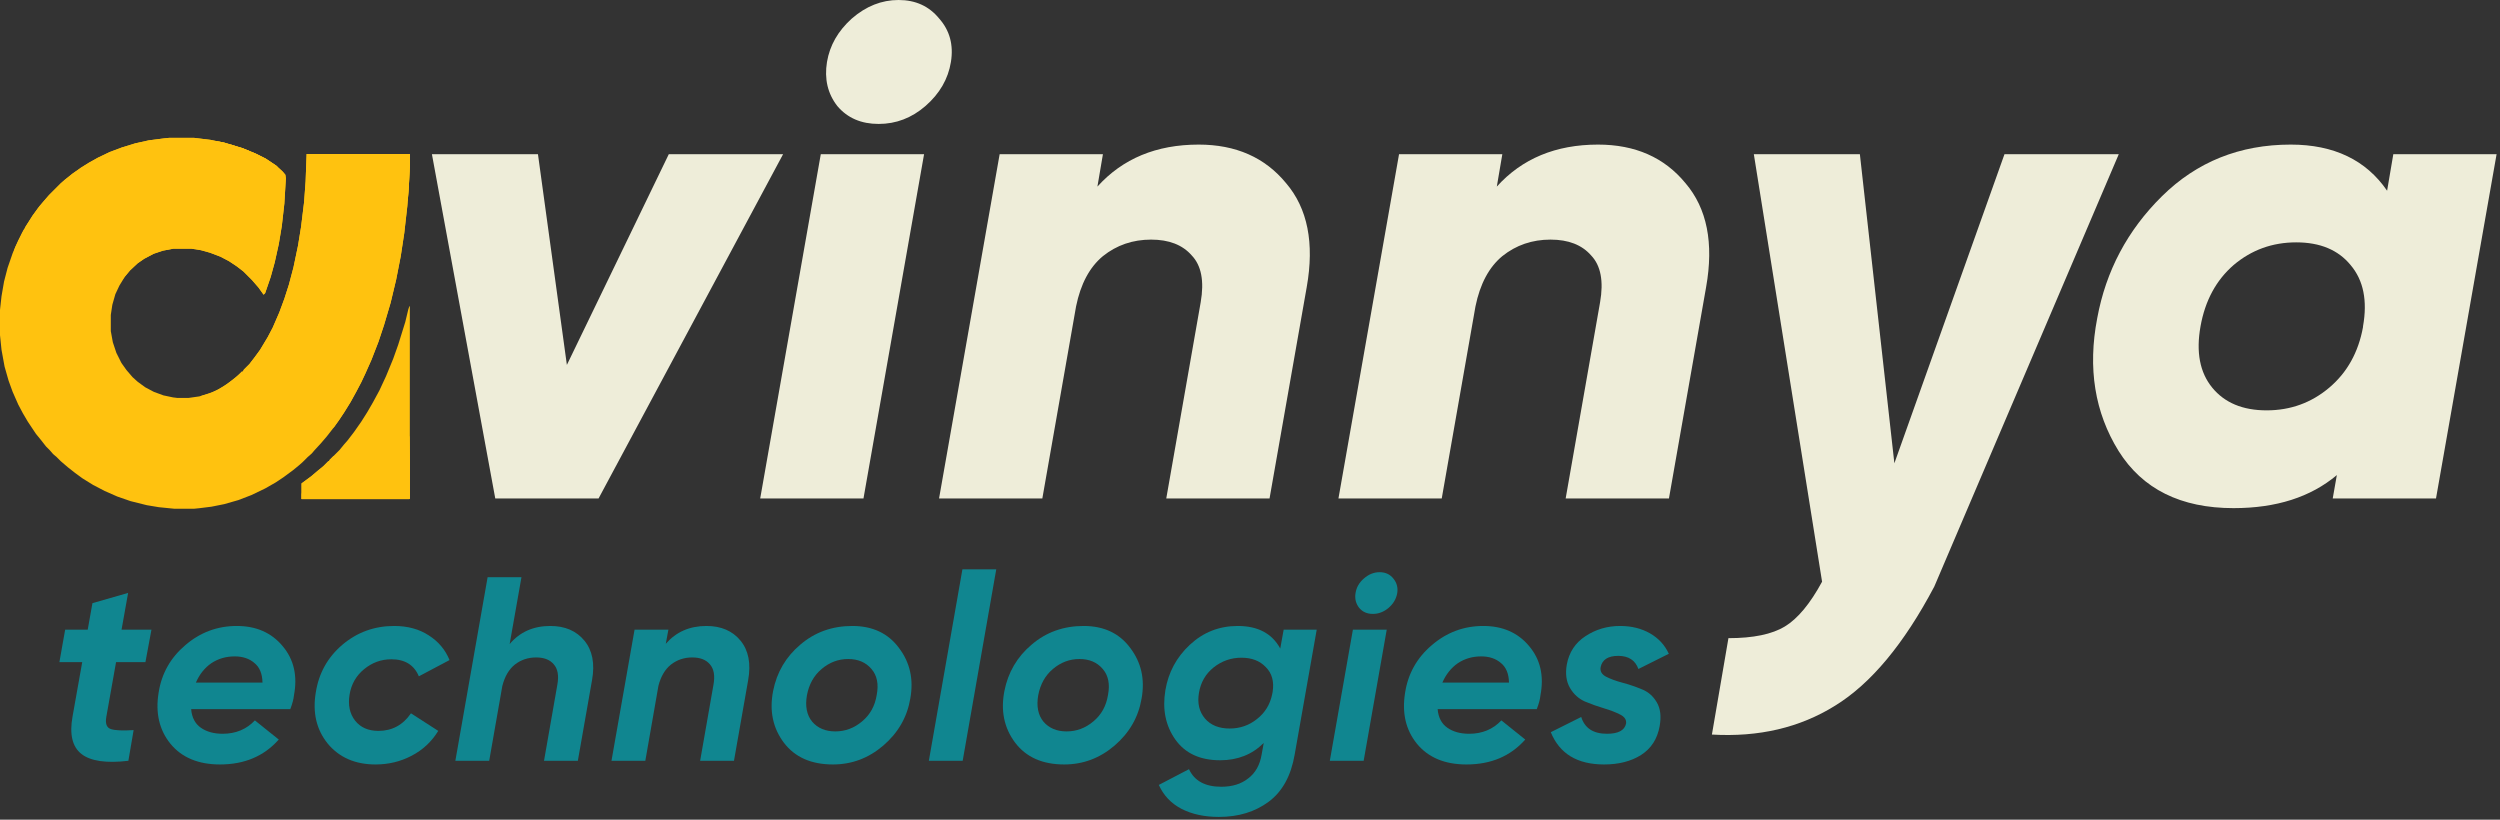 <svg xmlns="http://www.w3.org/2000/svg" width="305" height="100" viewBox="0 0 305 100" fill="none"><rect x="0" y="0" width="305" height="100" fill="#333333" stroke="none"/><path d="M81.591 18.816H95.535L73.023 60.816H60.423L52.695 18.816H65.631L69.159 44.52L81.591 18.816Z" fill="#EEEDD9"></path><path d="M112.904 12.936C111.224 14.392 109.32 15.12 107.192 15.12C105.064 15.12 103.384 14.392 102.152 12.936C100.976 11.424 100.556 9.632 100.892 7.56C101.228 5.544 102.236 3.78 103.916 2.268C105.652 0.756 107.556 0 109.628 0C111.7 0 113.352 0.756 114.584 2.268C115.872 3.724 116.348 5.488 116.012 7.56C115.676 9.632 114.64 11.424 112.904 12.936ZM92.744 60.816L100.136 18.816H112.736L105.344 60.816H92.744Z" fill="#EEEDD9"></path><path d="M146.232 17.64C150.768 17.64 154.324 19.208 156.9 22.344C159.532 25.424 160.372 29.652 159.42 35.028L154.884 60.816H142.284L146.484 36.876C146.932 34.3 146.568 32.396 145.392 31.164C144.272 29.876 142.62 29.232 140.436 29.232C138.196 29.232 136.236 29.904 134.556 31.248C132.932 32.592 131.84 34.636 131.28 37.38L127.164 60.816H114.564L121.956 18.816H134.556L133.884 22.764C136.964 19.348 141.08 17.64 146.232 17.64Z" fill="#EEEDD9"></path><path d="M194.958 17.64C199.494 17.64 203.051 19.208 205.627 22.344C208.259 25.424 209.099 29.652 208.146 35.028L203.611 60.816H191.01L195.21 36.876C195.658 34.3 195.294 32.396 194.118 31.164C192.998 29.876 191.347 29.232 189.163 29.232C186.923 29.232 184.963 29.904 183.283 31.248C181.659 32.592 180.567 34.636 180.007 37.38L175.891 60.816H163.29L170.683 18.816H183.283L182.611 22.764C185.691 19.348 189.806 17.64 194.958 17.64Z" fill="#EEEDD9"></path><path d="M244.545 18.816H258.489L235.985 71.556C232.289 78.556 228.257 83.4 223.889 86.088C219.577 88.776 214.565 89.952 208.853 89.616L210.869 77.856C213.893 77.856 216.189 77.38 217.757 76.428C219.325 75.476 220.837 73.656 222.293 70.968L213.969 18.816H226.905L231.113 56.52L244.545 18.816Z" fill="#EEEDD9"></path><path d="M291.983 18.816H304.583L297.191 60.816H284.591L285.095 57.96C281.903 60.648 277.703 61.992 272.495 61.992C266.055 61.992 261.379 59.668 258.467 55.02C255.555 50.316 254.687 44.912 255.863 38.808C256.927 33.04 259.559 28.084 263.759 23.94C268.015 19.74 273.251 17.64 279.467 17.64C284.731 17.64 288.651 19.516 291.227 23.268L291.983 18.816ZM269.891 47.292C271.403 49.14 273.615 50.064 276.527 50.064C279.439 50.064 281.987 49.14 284.171 47.292C286.355 45.444 287.727 42.98 288.287 39.9V39.816C288.847 36.68 288.343 34.188 286.775 32.34C285.263 30.492 283.051 29.568 280.139 29.568C277.227 29.568 274.679 30.492 272.495 32.34C270.367 34.188 269.023 36.68 268.463 39.816C267.903 42.952 268.379 45.444 269.891 47.292Z" fill="#EEEDD9"></path><path d="M20.679 16.816H23.642L25.679 17.063L27.469 17.433L29.506 18.05L31.173 18.73L32.407 19.347L33.704 20.211L34.506 20.952L34.815 21.322L34.877 21.754L34.691 24.841L34.383 27.557L34.012 29.779L33.519 32.001L33.025 33.791L32.346 35.767L32.16 35.952L31.543 35.087L30.741 34.162L29.691 33.112L28.889 32.495L27.963 31.878L26.914 31.322L25.617 30.828L24.506 30.52L23.333 30.334H21.173L19.877 30.581L18.765 30.952L17.593 31.569L16.79 32.125L15.864 32.989L15.247 33.73L14.568 34.841L14.074 35.89L13.704 37.186L13.518 38.421V40.396L13.765 41.754L14.197 43.05L14.815 44.285L15.432 45.149L16.173 46.013L16.79 46.569L17.716 47.248L18.765 47.804L19.938 48.236L21.111 48.483L21.605 48.544H23.025L24.321 48.359L25.556 47.989L26.543 47.557L27.654 46.878L28.395 46.322L29.074 45.767L29.506 45.334H29.63L29.753 45.087L30.432 44.408L31.049 43.606L31.728 42.68L32.654 41.137L33.272 39.964L34.074 38.112L34.691 36.446L35.247 34.717L35.803 32.618L36.358 29.964L36.728 27.68L37.099 24.655L37.284 22.125L37.407 18.791H50V20.273L49.877 22.804L49.691 25.149L49.321 28.421L48.889 31.26L48.333 34.1L47.654 36.939L46.852 39.655L46.173 41.693L45.309 43.915L44.568 45.581L44.074 46.631L43.457 47.804L42.778 49.038L41.975 50.334L41.358 51.26L40.741 52.125L39.877 53.236L39.136 54.1L38.395 54.902L38.025 55.334L37.531 55.767L36.914 56.384L36.42 56.816L35.741 57.371L34.568 58.236L33.642 58.853L32.346 59.594L30.679 60.396L29.074 61.013L27.346 61.507L25.802 61.816L24.321 62.001L23.704 62.063H21.235L19.383 61.878L17.901 61.631L15.926 61.137L14.321 60.581L12.778 59.902L11.358 59.162L10.062 58.359L9.136 57.68L8.272 57.001L7.407 56.26L6.914 55.767L6.481 55.396L6.049 54.902L5.617 54.47L4.938 53.606L4.383 52.927L3.395 51.446L2.778 50.396L2.222 49.347L1.543 47.804L1.049 46.446L0.556 44.717L0.185 42.68L0 40.89V37.804L0.185 36.137L0.494 34.347L0.926 32.68L1.543 30.89L2.222 29.347L3.086 27.68L4.012 26.26L4.63 25.396L5.185 24.717L5.926 23.853L7.407 22.372L7.901 21.939L8.827 21.199L9.877 20.458L10.864 19.841L11.975 19.223L13.395 18.544L14.877 17.989L16.482 17.495L18.148 17.125L20.062 16.878L20.679 16.816Z" fill="#FFC20F"></path><path d="M37.41 18.791H50.002V20.273L49.879 22.804L49.694 25.149L49.324 28.421L48.891 31.26L48.336 34.1L47.657 36.939L46.854 39.655L46.175 41.693L45.311 43.915L44.57 45.581L44.077 46.631L43.459 47.804L42.78 49.038L41.978 50.334L41.361 51.26L40.743 52.125L40.496 52.248L40.373 52.433H40.249V52.31L40.002 52.433L40.064 52.618H39.941V52.742L39.57 52.989L39.262 53.297H39.138L39.015 53.544L38.891 53.73L38.768 53.853H38.583L38.645 54.162L38.706 54.347L38.151 54.594L37.78 54.902L37.163 55.087L36.854 55.334H36.731V55.458L36.484 55.643L36.052 55.767L36.114 55.396H36.237L36.175 55.026H36.361L36.422 54.902L36.546 54.964L36.607 54.717L36.484 54.655L36.114 54.779H35.743L35.62 54.594L35.558 54.162L35.435 54.038L35.373 53.853H35.496L35.62 53.174H35.373L35.435 53.359H35.311V53.668L35.188 53.73L35.002 53.05V52.742L35.188 52.68L34.756 52.618L34.447 52.433H34.262V52.31L34.077 52.371L33.83 52.186L33.706 52.31L33.459 52.186V52.063L33.027 51.939L32.904 51.631L32.472 51.693L32.41 51.384H32.101V51.693L31.793 51.754L31.731 51.631H31.854V51.384L31.237 51.137V50.952L30.99 50.89L30.805 50.767V50.643L30.558 50.767L30.373 50.705L30.249 50.581H29.817V50.458L29.57 50.52V50.643L29.323 50.581V50.458L29.2 50.52H28.706H28.583H28.336L28.274 50.334L27.78 50.273L27.904 50.211V50.087H28.274H28.459L28.521 50.026L28.398 49.779H28.274L28.212 49.902L27.965 49.717V49.532L28.027 49.162L27.842 49.1L27.78 48.915L27.533 48.976V49.1L27.719 49.162L27.657 49.347H27.472V48.976L27.04 48.915L26.731 48.853L26.422 48.976L26.114 48.915H25.743L25.681 49.038L25.62 48.976H25.311L25.373 49.1L24.756 49.162L24.509 49.038H24.015L23.953 48.853L24.323 48.668V48.483L24.57 48.421V48.297L26.052 47.804L27.101 47.248L27.904 46.693L28.706 46.075L29.323 45.52L29.509 45.334H29.632L29.756 45.087L30.435 44.408L31.052 43.606L31.731 42.68L32.657 41.137L33.274 39.964L34.077 38.112L34.694 36.446L35.249 34.717L35.805 32.618L36.361 29.964L36.731 27.68L37.101 24.655L37.286 22.125L37.41 18.791Z" fill="#FFC20F"></path><path d="M20.678 16.816H23.641L25.678 17.063L27.468 17.433L29.505 18.05L31.172 18.73L32.407 19.347L33.703 20.211L34.505 20.952L34.814 21.322L34.876 21.754L34.69 24.841L34.382 27.557L34.011 29.779L33.518 32.001L33.024 33.791L32.345 35.767L32.16 35.952L31.542 35.087L30.74 34.162L29.69 33.112L28.888 32.495L27.962 31.878L26.913 31.322L25.616 30.828L24.505 30.52L23.332 30.334H21.172L19.876 30.581L18.765 30.952L17.592 31.569L16.789 32.125L15.863 32.989L15.246 33.73L14.814 34.223L14.629 34.532L14.197 34.779L14.011 35.026L13.95 35.334L13.703 35.396V35.52L13.826 35.581L13.518 35.952H13.641V36.569L13.518 36.631L13.456 36.816L13.394 36.693L13.209 36.631L13.332 36.199L13.209 36.26L13.147 36.446L12.9 37.125L12.715 37.248L12.592 37.742H12.53L12.468 37.186L12.53 37.001L12.406 36.446L12.345 36.26L11.913 36.322H11.419L11.172 36.446L11.049 36.384V36.199L10.74 36.26H10.555L10.493 35.643L10.184 35.52L10.123 35.828L9.814 35.952V36.137L9.567 36.322L9.444 36.507L9.197 36.384L9.258 36.26H9.382L9.505 35.705H9.382L9.258 35.458L8.95 35.581L8.826 35.52L8.765 35.643L8.394 35.581L8.332 35.273L8.085 35.211L8.024 35.334L7.839 35.026L7.53 34.902V34.779L7.345 34.717L7.406 34.655L7.283 34.532L7.345 34.47L7.221 34.347V34.162L7.16 34.038H6.974L6.851 34.347H7.16V34.408H6.727L6.666 34.162H6.234L6.172 34.285L5.925 34.162L6.048 33.915H5.863L5.74 34.223L5.555 34.1V33.915H5.369L5.308 34.223L5.184 34.162L4.629 34.1L4.567 33.915L4.073 33.791V33.544L3.641 33.606L3.456 33.297V33.112L3.209 33.174L2.962 33.359L2.53 33.544L2.592 33.73H2.468L2.345 33.853L2.16 33.915L2.036 34.223H1.913L1.974 33.544L2.16 33.483L2.221 32.927V32.742L2.098 32.804L1.913 32.742L1.789 33.359L1.542 33.606V33.791H1.419L1.357 34.347L1.11 34.47L0.925 34.779L0.863 34.655L0.987 34.162L1.048 33.853L1.172 33.544L1.234 33.112L1.295 32.557L1.419 32.433L1.542 32.001V31.816L1.666 31.384V31.199H1.789V30.643L2.036 30.087L2.283 29.409L2.9 28.236L3.147 27.618L3.95 26.322L4.814 25.149L5.616 24.223L6.048 23.73L7.406 22.372L7.9 21.939L8.826 21.199L9.876 20.458L10.863 19.841L11.974 19.223L13.394 18.544L14.876 17.989L16.481 17.495L18.147 17.125L20.061 16.878L20.678 16.816Z" fill="#FFC20F"></path><path d="M49.937 37.371H49.999V60.828L49.937 60.89H36.789V58.976L37.962 58.112L38.764 57.433L39.443 56.878L40.061 56.26H40.184V56.137L41.419 54.902L41.974 54.223L42.406 53.73L43.209 52.68L44.073 51.446L44.814 50.273L45.493 49.1L46.295 47.618L47.098 45.89L47.962 43.791L48.579 42.063L49.443 39.285L49.814 37.742L49.937 37.371Z" fill="#FFC20F"></path><path d="M45.061 18.791H49.999V20.273L49.876 22.804L49.752 24.47H49.629V25.087L49.443 26.322H49.32L49.197 27.186L49.32 27.31L49.258 27.742L49.073 27.927L48.888 27.865V27.742L48.703 27.68V27.557L48.517 27.618V27.865H48.641V28.112L48.764 28.174L48.703 28.236L48.764 28.359L48.517 28.606V28.421L48.209 28.483V28.236L48.394 27.495V27.063L48.456 27.001H48.27L48.209 26.569V26.631L48.147 27.063L48.024 27.433L47.9 27.742H47.53L47.468 27.865L47.715 28.112H47.592V28.236L47.468 28.297L47.406 28.544H47.221L47.036 28.73H46.913L46.851 28.483V28.359L46.789 28.421L46.604 28.915H46.419L46.48 28.483L46.419 28.359L46.48 28.236L46.357 28.359H46.172V28.483L46.357 28.544L46.233 28.606L46.048 28.483V28.05L45.987 28.112L45.925 27.865L45.987 27.742L45.74 27.495H45.431L45.369 27.248L45.246 27.186V26.939L45.493 26.816L45.308 26.754L45.061 26.816L44.937 26.878V26.754H44.814L44.876 26.507L44.999 26.199L45.122 26.137V25.952H45.369L45.308 25.705H45.184L45.122 25.828L44.814 25.767L44.69 25.643L44.567 25.89H44.197V25.52L44.011 25.458L43.888 25.087L43.579 25.211V25.087H43.456V24.964L43.209 25.087L42.777 24.841L42.406 24.779V24.655L42.036 24.717L41.789 24.779V24.655L41.666 24.594L41.727 24.47L41.357 24.594L41.11 24.47L40.678 24.1H40.308L40.122 23.915L40.184 23.853L39.752 23.668L39.258 23.73L39.32 24.162H39.197L39.135 24.347L38.95 24.409V24.223H38.826L38.764 24.162L38.579 24.347L38.332 24.409V24.532L38.517 24.594L38.579 24.841L38.27 24.964L38.085 24.47L37.962 24.655V25.211H38.085V25.396L38.456 25.334L38.579 25.643L38.517 25.89L38.826 25.828L38.764 26.137L38.579 26.199L38.641 26.507L39.011 26.569L38.95 26.754L38.456 26.692L38.332 27.125L38.024 27.186L37.962 27.125L37.9 27.248H37.777V27.372L38.085 27.433L38.209 27.557L37.962 27.618L37.9 27.865H37.777L37.592 28.544L37.345 29.223L37.283 29.532H37.159L37.221 29.902L37.159 30.211L37.036 30.273V30.52L36.789 30.581V30.149L36.913 29.902V29.594L36.974 29.47V28.791V28.606L37.098 28.236L36.974 27.68V27.001L37.036 26.816H37.159L37.221 26.446L37.159 26.26V25.087L37.283 24.162L37.345 22.495L37.406 21.631L37.468 19.655L37.53 18.976L37.592 18.853L45.061 18.791Z" fill="#FFC20F"></path><path d="M49.876 53.236H49.937L49.999 56.446V60.828L49.937 60.89H36.789V58.976L37.962 58.112L38.764 57.433L39.443 56.878L40.061 56.26H40.184V56.137L40.678 55.643H40.801L40.74 55.952L40.554 56.013L40.431 56.322H40.184L40.122 56.569L39.876 56.939L39.443 57.248V57.371H39.32V57.557L39.197 57.618V57.804H39.011L38.95 58.05L38.826 58.112L38.888 58.236H38.764V58.359L39.011 58.297L39.443 57.927L39.629 57.742H40.184V57.865L40.554 57.68L40.74 57.865L40.925 57.927L40.987 57.742L41.11 57.927L41.357 58.236V58.359L41.419 58.421L41.48 58.174L41.789 58.05H42.159L42.345 57.989L42.53 58.05L42.9 57.989L42.777 58.297H42.653L42.592 58.606L42.468 58.73L42.406 58.915H42.036L41.913 59.285L41.789 59.408L41.851 59.655L41.48 59.532V59.655L42.159 59.717L42.777 59.841L42.592 59.964L42.036 60.026L41.666 60.087L41.727 60.211L41.974 60.149V60.273H42.53L42.777 60.334V60.211L43.394 60.273H43.703L43.826 60.149V60.334L44.011 60.273H44.69H44.876L45.987 60.334L46.11 60.458H46.727L46.913 60.52H47.962L49.382 60.643L49.814 60.52V59.532L49.69 59.47L49.814 58.976L49.876 53.236Z" fill="#FFC20F"></path><path d="M21.173 17.001H21.358V17.125L21.482 17.001H21.914L21.79 17.125H23.025L23.148 17.063L23.765 17.186L24.012 17.125L24.136 17.186V17.31L24.568 17.248V17.372L25.123 17.31H25.309H25.679H25.926L26.296 17.248L26.914 17.31L28.333 17.68L29.815 18.174L31.173 18.73L32.407 19.347L33.704 20.211L33.889 20.396V20.581L34.136 20.705L34.321 20.89V21.013L34.506 21.075V21.322L34.63 21.384L34.568 21.816L34.321 22.063L34.383 22.372L33.889 22.68L33.827 22.618V22.186L33.951 22.001L33.889 21.816H33.765V21.692L33.889 21.569L33.827 21.384H33.704L33.457 21.075L33.333 21.013V20.89L33.21 20.828L32.901 20.581V20.458H32.716V20.334L32.469 20.396L32.222 20.087L31.358 19.841L31.049 19.779V19.594L30.802 19.532L30.617 19.347L30.432 19.285V19.409L30.185 19.47V19.347H30.062V19.47L29.877 19.409H30V19.162L29.877 19.223H28.827V19.1H28.333L28.148 18.976V18.853L27.716 18.915V18.791H27.531L27.469 18.853L27.037 18.791L26.79 18.73H26.605L26.358 18.421L26.296 18.359L26.111 18.483L25.741 18.421V18.297L25.247 18.359L25.123 18.297V18.174L24.753 18.236L24.691 18.05L24.259 18.112L24.136 17.865H24.012L23.827 17.927L23.58 17.804H23.457H22.716L22.222 17.742H21.543L20.432 17.68H20.185H20V17.372L20.247 17.31V17.186L20.494 17.125L20.617 17.248L21.049 17.063L21.173 17.001Z" fill="#FFC20F"></path><path d="M37.715 58.976L37.9 59.038V59.223L37.715 59.347L37.777 59.841H37.9L38.024 60.087L38.147 60.211L38.085 60.273L38.209 60.396L38.085 60.581L37.468 60.705L37.406 60.767L49.937 60.828V60.89H36.789V60.334L36.974 59.408L37.036 59.223L37.221 59.1L37.468 59.038L37.715 58.976Z" fill="#FFC20F"></path><path d="M48.398 28.73L48.83 28.853L48.768 29.285L48.83 29.47L48.768 29.594L48.583 29.532V29.409L48.521 29.655L48.83 29.779L48.706 30.026V30.334L48.521 30.458V30.952L48.398 31.816L48.213 32.186L47.966 32.31V32.186L47.781 32.125L47.904 31.878L47.842 31.631H48.027L48.089 31.507L47.781 31.445V30.643L47.719 30.149L47.904 30.087L47.966 30.211L48.274 30.026L48.336 29.902L48.089 29.841L48.027 29.47L48.151 29.162L48.459 29.1V29.285L48.583 29.1V28.915L48.398 28.853V28.976L48.274 28.915L48.398 28.73Z" fill="#FFC20F"></path><path d="M49.877 53.236H49.938L50 56.446V60.828H49.383L49.506 60.643L49.815 60.52V59.532L49.691 59.47L49.815 58.976L49.877 53.236Z" fill="#FFC20F"></path><path d="M40.063 59.717H40.742V59.841L41.113 59.779V59.964L41.298 59.902L41.421 60.273H41.113L40.804 60.334L40.495 60.211H40.372L40.249 60.273H39.693L39.569 60.211L39.508 60.334L39.569 60.087L39.508 59.964L40.063 59.717Z" fill="#FFC20F"></path><path d="M2.96 27.927H3.084L2.96 28.236L2.467 29.162L2.158 29.841L1.911 30.581L1.664 30.705L1.849 30.149L2.713 28.359L2.96 27.927Z" fill="#FFC20F"></path><path d="M39.505 25.89L39.691 25.952V26.137L39.876 26.075L39.752 26.445H39.135V26.569H39.012L39.073 26.26L39.444 26.075L39.505 25.89Z" fill="#FFC20F"></path><path d="M28.953 17.927L29.509 18.05L30.435 18.421L30.249 18.544L30.064 18.483V18.359L29.817 18.421L29.447 18.297V18.174H29.015L28.953 17.927Z" fill="#FFC20F"></path><path d="M40.928 26.199L41.113 26.384L40.99 26.446V26.631H40.743V26.816L40.249 26.878L40.188 26.631L40.558 26.569L40.681 26.631V26.507L40.805 26.446L40.928 26.199Z" fill="#FFC20F"></path><path d="M0.678 35.705L0.802 35.952L0.74 36.137L0.863 36.199H0.74V36.384L0.863 36.446L0.74 36.754V37.125H0.555V36.939L0.616 36.446L0.555 36.137L0.678 35.705Z" fill="#FFC20F"></path><path d="M26.359 17.248L26.915 17.31L27.471 17.433V17.495H26.791L26.359 17.31V17.248Z" fill="#FFC20F"></path><path d="M14.158 80.784L12.974 87.44C12.825 88.272 13.006 88.773 13.518 88.944C14.03 89.115 14.958 89.157 16.302 89.072L15.662 92.816C12.974 93.136 11.065 92.859 9.934 91.984C8.825 91.109 8.462 89.595 8.846 87.44L10.03 80.784H7.246L7.95 76.816H10.702L11.278 73.584L15.63 72.336L14.83 76.816H18.478L17.742 80.784H14.158Z" fill="#108690"></path><path d="M22.616 78.704C24.429 77.147 26.52 76.368 28.888 76.368C31.256 76.368 33.123 77.189 34.488 78.832C35.853 80.453 36.312 82.448 35.864 84.816C35.821 85.285 35.672 85.851 35.416 86.512H23.32C23.405 87.536 23.8 88.293 24.504 88.784C25.208 89.275 26.093 89.52 27.16 89.52C28.76 89.52 30.072 88.976 31.096 87.888L34.008 90.224C32.216 92.251 29.826 93.264 26.84 93.264C24.195 93.264 22.178 92.421 20.792 90.736C19.427 89.051 18.947 86.971 19.352 84.496C19.715 82.171 20.802 80.24 22.616 78.704ZM23.896 83.28H32.024C32.002 82.192 31.672 81.392 31.032 80.88C30.413 80.347 29.613 80.08 28.632 80.08C27.565 80.08 26.616 80.357 25.784 80.912C24.973 81.467 24.344 82.256 23.896 83.28Z" fill="#108690"></path><path d="M45.819 93.264C43.344 93.264 41.403 92.421 39.995 90.736C38.608 89.029 38.118 86.949 38.523 84.496C38.886 82.149 39.963 80.208 41.755 78.672C43.568 77.136 45.68 76.368 48.091 76.368C49.734 76.368 51.142 76.752 52.315 77.52C53.488 78.267 54.331 79.269 54.843 80.528L51.099 82.512C50.523 81.125 49.403 80.432 47.739 80.432C46.502 80.432 45.392 80.837 44.411 81.648C43.451 82.437 42.864 83.461 42.651 84.72C42.438 86 42.662 87.067 43.323 87.92C43.984 88.752 44.934 89.168 46.171 89.168C47.835 89.168 49.158 88.453 50.139 87.024L53.467 89.168C52.656 90.491 51.568 91.504 50.203 92.208C48.859 92.912 47.398 93.264 45.819 93.264Z" fill="#108690"></path><path d="M67.138 76.368C68.93 76.368 70.317 76.965 71.298 78.16C72.28 79.355 72.589 80.965 72.226 82.992L70.498 92.816H66.37L68.002 83.504C68.194 82.416 68.045 81.595 67.554 81.04C67.085 80.485 66.37 80.208 65.41 80.208C64.429 80.208 63.565 80.496 62.818 81.072C62.093 81.648 61.581 82.523 61.282 83.696L59.682 92.816H55.554L59.49 70.416H63.618L62.178 78.576C63.416 77.104 65.069 76.368 67.138 76.368Z" fill="#108690"></path><path d="M86.185 76.368C87.977 76.368 89.363 76.965 90.345 78.16C91.326 79.355 91.635 80.965 91.273 82.992L89.545 92.816H85.417L87.049 83.504C87.241 82.416 87.091 81.595 86.601 81.04C86.131 80.485 85.417 80.208 84.457 80.208C83.475 80.208 82.611 80.496 81.865 81.072C81.139 81.648 80.627 82.512 80.329 83.664L78.729 92.816H74.601L77.417 76.816H81.545L81.225 78.544C82.483 77.093 84.137 76.368 86.185 76.368Z" fill="#108690"></path><path d="M101.615 93.264C98.969 93.264 96.975 92.379 95.631 90.608C94.287 88.816 93.85 86.715 94.319 84.304C94.767 82.021 95.876 80.133 97.647 78.64C99.418 77.125 101.53 76.368 103.983 76.368C106.458 76.368 108.356 77.264 109.679 79.056C111.023 80.827 111.482 82.885 111.055 85.232C110.671 87.493 109.572 89.403 107.759 90.96C105.967 92.496 103.919 93.264 101.615 93.264ZM101.903 89.232C103.119 89.232 104.207 88.827 105.167 88.016C106.148 87.205 106.746 86.128 106.959 84.784C107.215 83.461 107.002 82.405 106.319 81.616C105.636 80.805 104.687 80.4 103.471 80.4C102.276 80.4 101.199 80.805 100.239 81.616C99.3 82.405 98.703 83.472 98.447 84.816C98.212 86.16 98.425 87.237 99.087 88.048C99.769 88.837 100.708 89.232 101.903 89.232Z" fill="#108690"></path><path d="M113.319 92.816L117.415 69.456H121.543L117.447 92.816H113.319Z" fill="#108690"></path><path d="M129.832 93.264C127.187 93.264 125.192 92.379 123.848 90.608C122.504 88.816 122.067 86.715 122.536 84.304C122.984 82.021 124.094 80.133 125.864 78.64C127.635 77.125 129.747 76.368 132.2 76.368C134.675 76.368 136.574 77.264 137.896 79.056C139.24 80.827 139.699 82.885 139.272 85.232C138.888 87.493 137.79 89.403 135.976 90.96C134.184 92.496 132.136 93.264 129.832 93.264ZM130.12 89.232C131.336 89.232 132.424 88.827 133.384 88.016C134.366 87.205 134.963 86.128 135.176 84.784C135.432 83.461 135.219 82.405 134.536 81.616C133.854 80.805 132.904 80.4 131.688 80.4C130.494 80.4 129.416 80.805 128.456 81.616C127.518 82.405 126.92 83.472 126.664 84.816C126.43 86.16 126.643 87.237 127.304 88.048C127.987 88.837 128.926 89.232 130.12 89.232Z" fill="#108690"></path><path d="M156.608 76.816H160.64L157.952 92.048C157.504 94.651 156.448 96.571 154.784 97.808C153.12 99.045 151.094 99.664 148.704 99.664C146.934 99.664 145.408 99.333 144.128 98.672C142.87 98.011 141.952 97.04 141.376 95.76L145.056 93.84C145.718 95.269 147.03 95.984 148.992 95.984C150.336 95.984 151.435 95.643 152.288 94.96C153.163 94.299 153.707 93.328 153.92 92.048L154.176 90.64C152.768 92.048 150.998 92.752 148.864 92.752C146.411 92.752 144.587 91.909 143.392 90.224C142.198 88.539 141.792 86.533 142.176 84.208C142.539 82.032 143.531 80.187 145.152 78.672C146.795 77.136 148.747 76.368 151.008 76.368C153.462 76.368 155.19 77.285 156.192 79.12L156.608 76.816ZM150.016 88.88C151.275 88.88 152.384 88.496 153.344 87.728C154.326 86.96 154.944 85.957 155.2 84.72L155.264 84.4C155.456 83.141 155.179 82.139 154.432 81.392C153.707 80.624 152.715 80.24 151.456 80.24C150.198 80.24 149.067 80.635 148.064 81.424C147.083 82.213 146.486 83.248 146.272 84.528C146.059 85.787 146.304 86.832 147.008 87.664C147.712 88.475 148.715 88.88 150.016 88.88Z" fill="#108690"></path><path d="M169.406 74.16C168.83 74.651 168.19 74.896 167.486 74.896C166.782 74.896 166.227 74.651 165.822 74.16C165.417 73.648 165.267 73.051 165.374 72.368C165.481 71.664 165.822 71.067 166.398 70.576C166.974 70.064 167.614 69.808 168.318 69.808C169.022 69.808 169.577 70.064 169.982 70.576C170.409 71.088 170.569 71.685 170.462 72.368C170.334 73.072 169.982 73.669 169.406 74.16ZM162.238 92.816L165.054 76.816H169.182L166.366 92.816H162.238Z" fill="#108690"></path><path d="M174.688 78.704C176.502 77.147 178.592 76.368 180.96 76.368C183.328 76.368 185.195 77.189 186.56 78.832C187.926 80.453 188.384 82.448 187.936 84.816C187.894 85.285 187.744 85.851 187.488 86.512H175.392C175.478 87.536 175.872 88.293 176.576 88.784C177.28 89.275 178.166 89.52 179.232 89.52C180.832 89.52 182.144 88.976 183.168 87.888L186.08 90.224C184.288 92.251 181.899 93.264 178.912 93.264C176.267 93.264 174.251 92.421 172.864 90.736C171.499 89.051 171.019 86.971 171.424 84.496C171.787 82.171 172.875 80.24 174.688 78.704ZM175.968 83.28H184.096C184.075 82.192 183.744 81.392 183.104 80.88C182.486 80.347 181.686 80.08 180.704 80.08C179.638 80.08 178.688 80.357 177.856 80.912C177.046 81.467 176.416 82.256 175.968 83.28Z" fill="#108690"></path><path d="M195.693 93.264C192.429 93.264 190.263 91.952 189.197 89.328L192.909 87.472C193.335 88.837 194.381 89.52 196.045 89.52C197.431 89.52 198.21 89.104 198.381 88.272C198.445 87.824 198.21 87.461 197.677 87.184C197.143 86.907 196.482 86.651 195.693 86.416C194.903 86.181 194.125 85.904 193.357 85.584C192.589 85.243 191.981 84.688 191.533 83.92C191.085 83.152 190.957 82.203 191.149 81.072C191.426 79.579 192.183 78.427 193.421 77.616C194.679 76.784 196.087 76.368 197.645 76.368C199.031 76.368 200.247 76.667 201.293 77.264C202.338 77.861 203.106 78.693 203.597 79.76L199.885 81.616C199.501 80.549 198.679 80.016 197.421 80.016C196.183 80.016 195.469 80.475 195.277 81.392C195.191 81.883 195.405 82.267 195.917 82.544C196.45 82.821 197.111 83.067 197.901 83.28C198.711 83.493 199.501 83.76 200.269 84.08C201.058 84.379 201.677 84.912 202.125 85.68C202.573 86.427 202.69 87.397 202.477 88.592C202.199 90.149 201.442 91.323 200.205 92.112C198.989 92.88 197.485 93.264 195.693 93.264Z" fill="#108690"></path></svg>